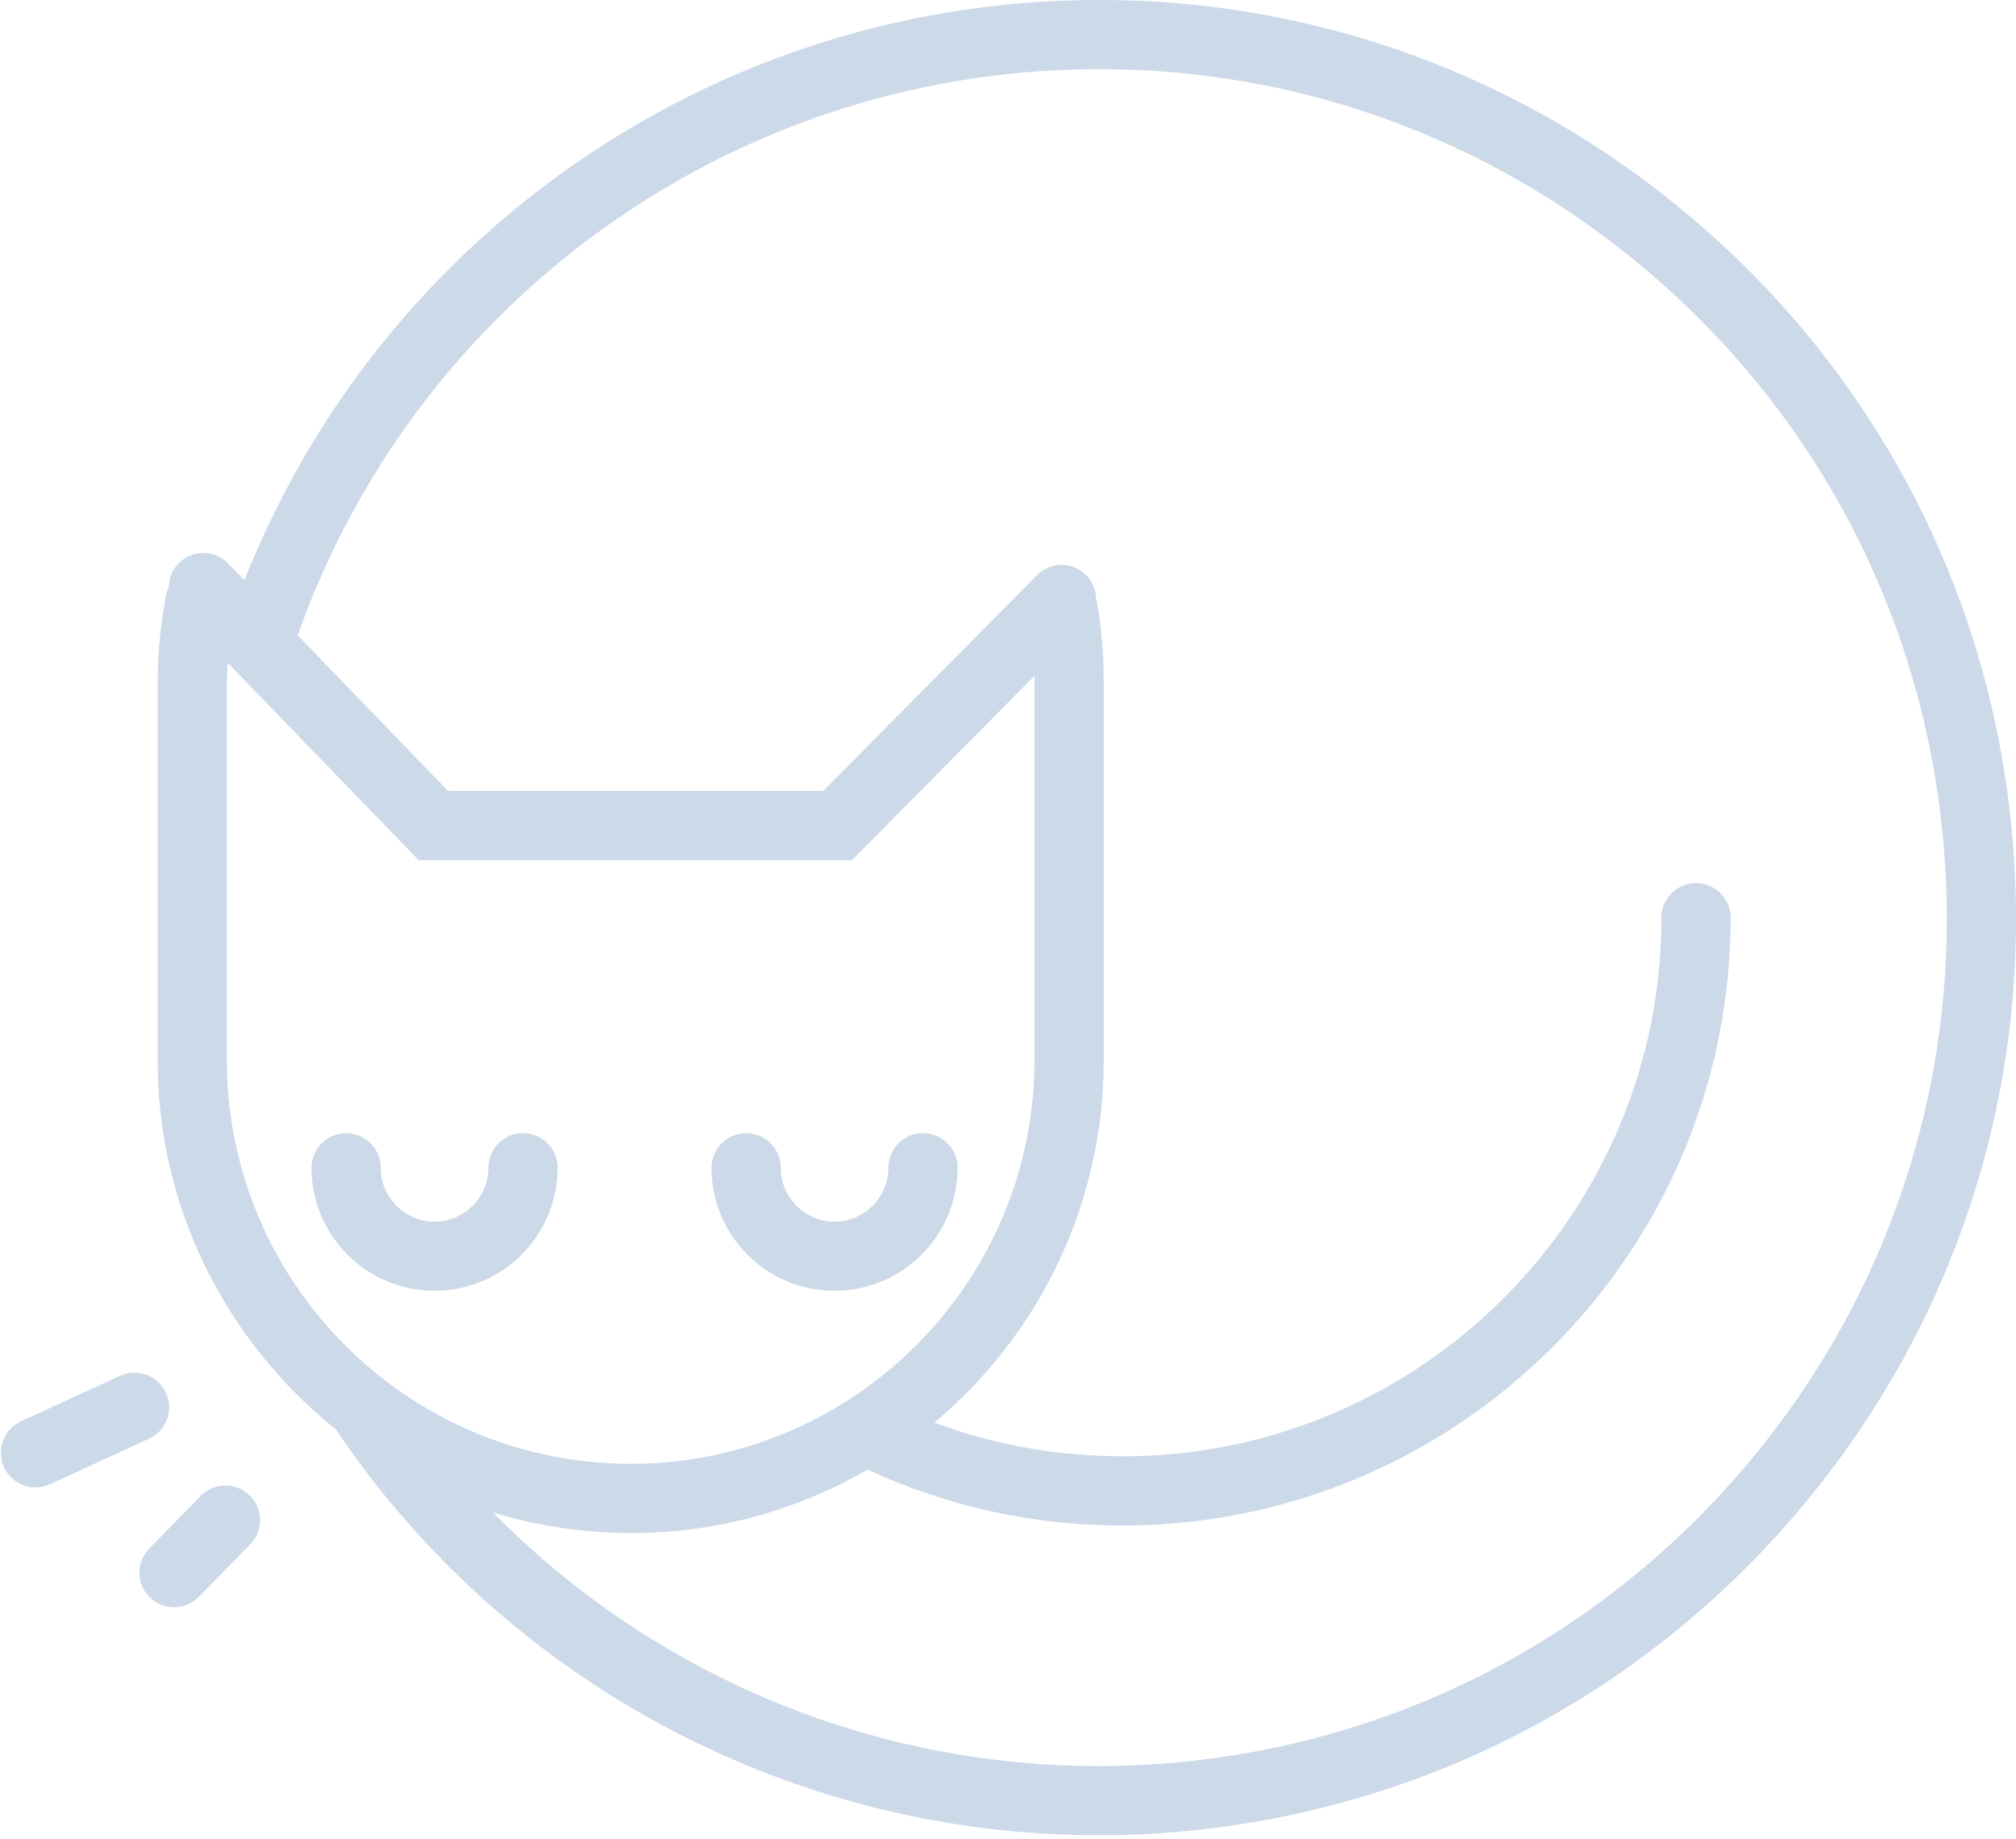 <svg xmlns="http://www.w3.org/2000/svg" width="80" height="73" fill="none"><path fill="#CCD9E8" d="M17.244 51.234a4.89 4.89 0 0 0 4.884-4.884 1.373 1.373 0 0 0-2.746 0 2.14 2.14 0 0 1-2.137 2.137 2.139 2.139 0 0 1-2.137-2.137 1.373 1.373 0 0 0-2.746 0 4.886 4.886 0 0 0 4.882 4.884Zm15.871 0A4.89 4.89 0 0 0 38 46.35a1.373 1.373 0 0 0-2.746 0 2.14 2.14 0 0 1-2.137 2.137 2.139 2.139 0 0 1-2.136-2.137 1.373 1.373 0 0 0-2.747 0 4.886 4.886 0 0 0 4.882 4.884Z"/><path fill="#CCD9E8" d="M79.879 33.482c-.786-9.697-5.3-18.507-12.714-24.808-7.412-6.3-16.836-9.338-26.532-8.552C26.774 1.244 14.788 10.176 9.7 23.03l-.641-.665a1.373 1.373 0 0 0-2.359.902c-.03.077-.068.158-.084.242a18.943 18.943 0 0 0-.36 3.613v14.955c0 5.921 2.77 11.206 7.066 14.649a36.485 36.485 0 0 0 33.195 16c9.696-.786 18.509-5.3 24.81-12.712 6.3-7.414 9.338-16.835 8.552-26.532ZM9.003 42.077V27.121c0-.271.019-.542.033-.813l7.578 7.834h17.194l7.248-7.32c.001.1-.006.2-.006.3v14.954c0 8.836-7.188 16.024-16.023 16.024-8.836 0-16.024-7.187-16.024-16.023Zm60.23 16.157c-5.825 6.853-13.971 11.028-22.937 11.755a33.71 33.71 0 0 1-26.735-9.961 18.7 18.7 0 0 0 5.489.82c3.416 0 6.618-.92 9.38-2.521a23.877 23.877 0 0 0 10.122 2.22c13.302 0 24.123-10.82 24.123-24.122a1.373 1.373 0 0 0-2.746 0c0 11.786-9.59 21.376-21.376 21.376-2.586 0-5.098-.45-7.472-1.338 4.109-3.446 6.717-8.614 6.717-14.385V27.121c0-1.053-.076-2.11-.25-3.14a1.266 1.266 0 0 0-.053-.213 1.366 1.366 0 0 0-2.342-.936l-8.49 8.562H17.78l-5.966-6.177C16.237 12.702 27.624 3.93 40.857 2.858c8.965-.727 17.677 2.082 24.53 7.908 6.854 5.826 11.028 13.972 11.755 22.937.725 8.966-2.083 17.678-7.908 24.531ZM8.002 59.338l-2.114 2.16a1.374 1.374 0 0 0 1.963 1.92l2.114-2.16a1.374 1.374 0 0 0-1.963-1.92Zm-1.416-4.056a1.373 1.373 0 0 0-1.822-.674L.8 56.431a1.374 1.374 0 0 0 1.147 2.496l3.965-1.823c.689-.317.99-1.133.674-1.822Z"/></svg>